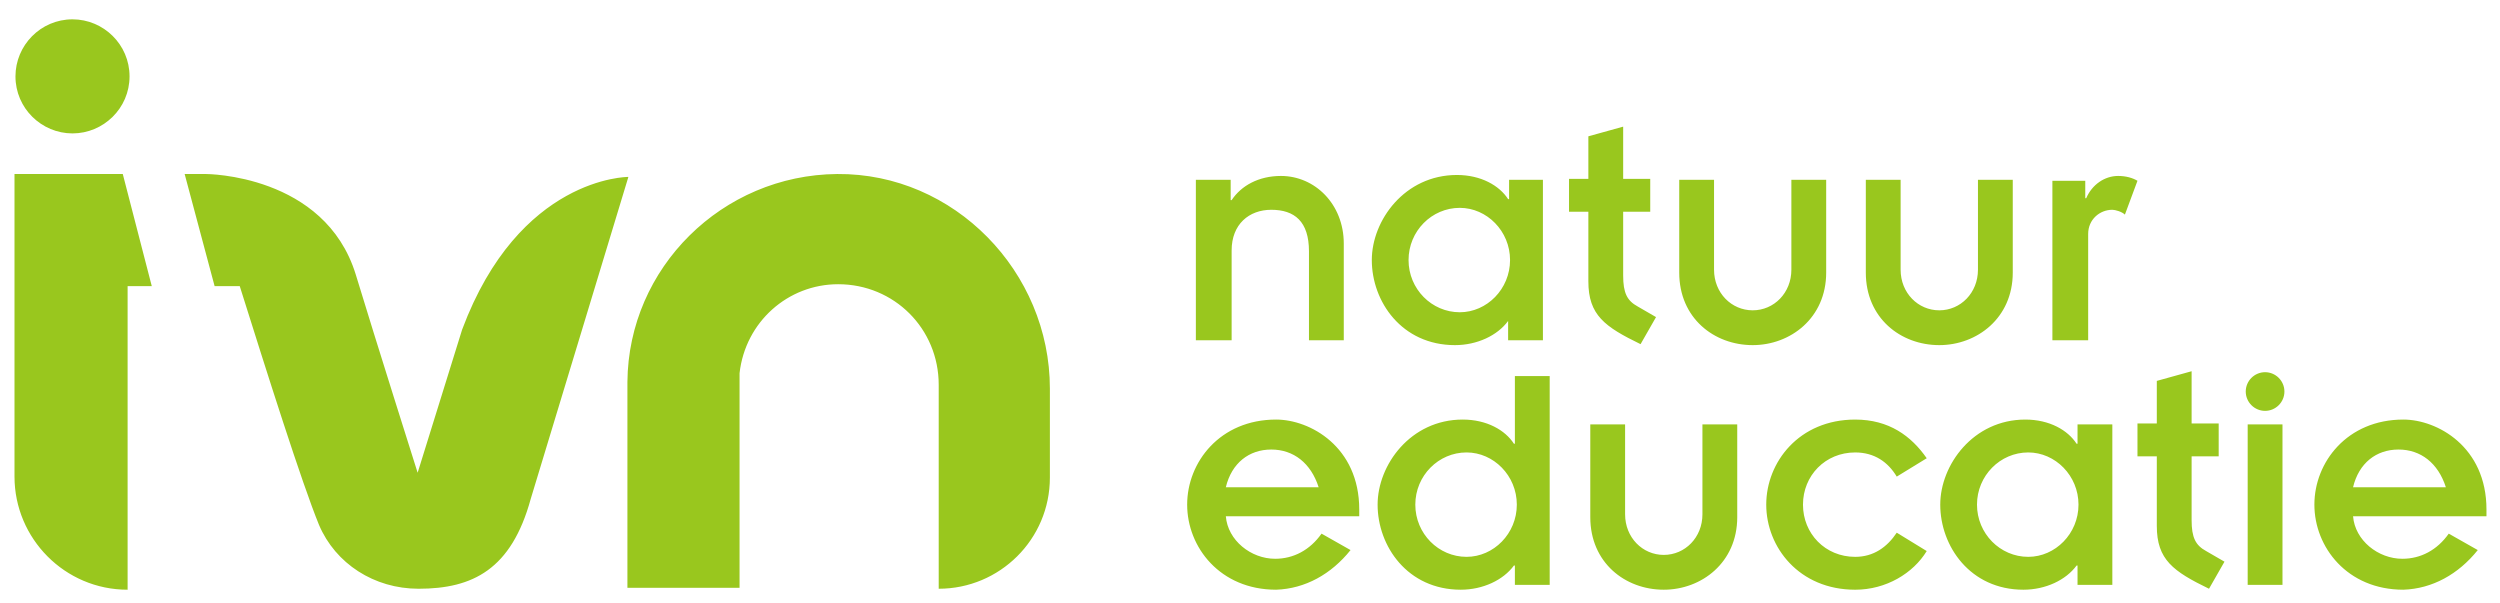 <?xml version="1.0" encoding="utf-8"?>
<!-- Generator: Adobe Illustrator 24.1.2, SVG Export Plug-In . SVG Version: 6.00 Build 0)  -->
<svg version="1.1" id="Layer_1" xmlns="http://www.w3.org/2000/svg" xmlns:xlink="http://www.w3.org/1999/xlink" x="0px" y="0px"
	 viewBox="0 0 258.6 62.4" enable-background="new 0 0 258.6 62.4" xml:space="preserve">
<g>
	<path fill="#99C71E" d="M97.1,60.9V39.8c0-5.8-4.6-10.4-10.4-10.4c-5.2,0-9.6,3.9-10.2,9.2v22.2H64.9V39.5
		C65,27.7,74.7,18.1,86.6,18c12.1-0.1,22,10.1,22,22.2v9.2C108.6,55.8,103.4,60.9,97.1,60.9L97.1,60.9 M47.8,34.1l-4.6,14.8
		c0,0-4.4-13.9-6.4-20.5C33.6,18,21.3,18,21.3,18h-2.2l3.1,11.6h2.6c2.8,8.9,6.4,20.3,8.2,24.7c1.7,4,5.7,6.6,10.3,6.6
		c5.6,0,9.6-2,11.6-9.3l10.1-33.3C64.9,18.3,53.7,18.3,47.8,34.1 M12.7,18H1.5v31.3c0,6.4,5.2,11.7,11.7,11.7h0V29.6h2.5L12.7,18z
		 M13.4,7.9c0-3.3-2.7-5.9-5.9-5.9c-3.3,0-5.9,2.7-5.9,5.9c0,3.3,2.7,5.9,5.9,5.9C10.7,13.8,13.4,11.2,13.4,7.9 M123.8,35.2h3.6
		v-9.3c0-2.7,1.8-4.2,4.1-4.2c2.4,0,3.9,1.2,3.9,4.3v9.2h3.6v-10c0-4.1-3-7-6.5-7c-2.3,0-4.1,1-5.1,2.5h-0.1v-2.1h-3.6V35.2z
		 M159.6,18.6v16.6h-3.6v-2H156c-1.1,1.5-3.2,2.5-5.5,2.5c-5.5,0-8.6-4.5-8.6-8.8c0-4.1,3.4-8.8,8.8-8.8c2.5,0,4.4,1.1,5.3,2.5h0.1
		v-2H159.6z M156.2,26.9c0-3-2.4-5.4-5.2-5.4c-2.9,0-5.3,2.4-5.3,5.4c0,3,2.4,5.4,5.3,5.4C153.8,32.3,156.2,29.9,156.2,26.9z
		 M162.3,21.9h2v7.2c0,3.5,1.7,4.7,5.4,6.5l1.6-2.8l-1.9-1.1c-1.1-0.6-1.5-1.4-1.5-3.2v-6.6h2.8v-3.4h-2.8v-5.4l-3.6,1v4.4h-2V21.9z
		 M173.7,28.2c0,4.7,3.6,7.5,7.6,7.5c3.9,0,7.6-2.8,7.6-7.5v-9.6h-3.6v9.3c0,2.4-1.8,4.2-4,4.2c-2.2,0-4-1.8-4-4.2v-9.3h-3.6V28.2z
		 M193,28.2c0,4.7,3.6,7.5,7.6,7.5c3.9,0,7.6-2.8,7.6-7.5v-9.6h-3.6v9.3c0,2.4-1.8,4.2-4,4.2c-2.2,0-4-1.8-4-4.2v-9.3H193V28.2z
		 M212.4,35.2h3.6v-11c0-1.5,1.2-2.5,2.5-2.5c0.3,0,1,0.2,1.3,0.5l1.3-3.5c-0.5-0.3-1.2-0.5-2-0.5c-1.4,0-2.7,0.9-3.3,2.3h-0.1v-1.8
		h-3.4V35.2z M140.6,53.4h-13.8c0.2,2.5,2.6,4.4,5.1,4.4c1.9,0,3.6-0.9,4.8-2.6l3,1.7c-2,2.5-4.7,4-7.7,4.1c-5.8,0-9.2-4.4-9.2-8.8
		s3.4-8.8,9.2-8.8c3.5,0,8.6,2.8,8.6,9.3V53.4z M136.4,50.4c-0.8-2.5-2.6-3.9-4.9-3.9c-2.3,0-4.1,1.4-4.7,3.9H136.4z M160.3,38.9
		v21.6h-3.6v-2h-0.1c-1.1,1.5-3.2,2.5-5.5,2.5c-5.5,0-8.6-4.5-8.6-8.8c0-4.1,3.4-8.8,8.8-8.8c2.5,0,4.4,1.1,5.3,2.5h0.1v-7H160.3z
		 M156.9,52.2c0-3-2.4-5.4-5.2-5.4c-2.9,0-5.3,2.4-5.3,5.4c0,3,2.4,5.4,5.3,5.4C154.5,57.6,156.9,55.2,156.9,52.2z M164.5,53.5
		c0,4.7,3.6,7.5,7.6,7.5c3.9,0,7.6-2.8,7.6-7.5v-9.6h-3.6v9.3c0,2.4-1.8,4.2-4,4.2c-2.2,0-4-1.8-4-4.2v-9.3h-3.6V53.5z M199.3,47.4
		c-1.6-2.3-3.9-4-7.4-4c-5.8,0-9.2,4.4-9.2,8.8s3.4,8.8,9.2,8.8c3.2,0,6-1.7,7.4-4l-3.1-1.9c-1,1.5-2.4,2.5-4.3,2.5
		c-3.1,0-5.4-2.4-5.4-5.4c0-3,2.3-5.4,5.4-5.4c2,0,3.4,1,4.3,2.5L199.3,47.4z M218.5,43.9v16.6h-3.6v-2h-0.1
		c-1.1,1.5-3.2,2.5-5.5,2.5c-5.5,0-8.6-4.5-8.6-8.8c0-4.1,3.4-8.8,8.8-8.8c2.5,0,4.4,1.1,5.3,2.5h0.1v-2H218.5z M215,52.2
		c0-3-2.4-5.4-5.2-5.4c-2.9,0-5.3,2.4-5.3,5.4c0,3,2.4,5.4,5.3,5.4C212.6,57.6,215,55.2,215,52.2z M221.1,47.2h2v7.2
		c0,3.5,1.7,4.7,5.4,6.5l1.6-2.8l-1.9-1.1c-1.1-0.6-1.5-1.4-1.5-3.2v-6.6h2.8v-3.4h-2.8v-5.4l-3.6,1v4.4h-2V47.2z M232.3,40.5
		c0,1.1,0.9,2,2,2c1.1,0,2-0.9,2-2s-0.9-2-2-2C233.2,38.5,232.3,39.4,232.3,40.5z M232.5,60.5h3.6V43.9h-3.6V60.5z M257.2,53.4
		h-13.8c0.2,2.5,2.6,4.4,5.1,4.4c1.9,0,3.6-0.9,4.8-2.6l3,1.7c-2,2.5-4.7,4-7.7,4.1c-5.8,0-9.2-4.4-9.2-8.8s3.4-8.8,9.2-8.8
		c3.5,0,8.6,2.8,8.6,9.3V53.4z M253,50.4c-0.8-2.5-2.6-3.9-4.9-3.9c-2.3,0-4.1,1.4-4.7,3.9H253z"/>
</g>
</svg>
